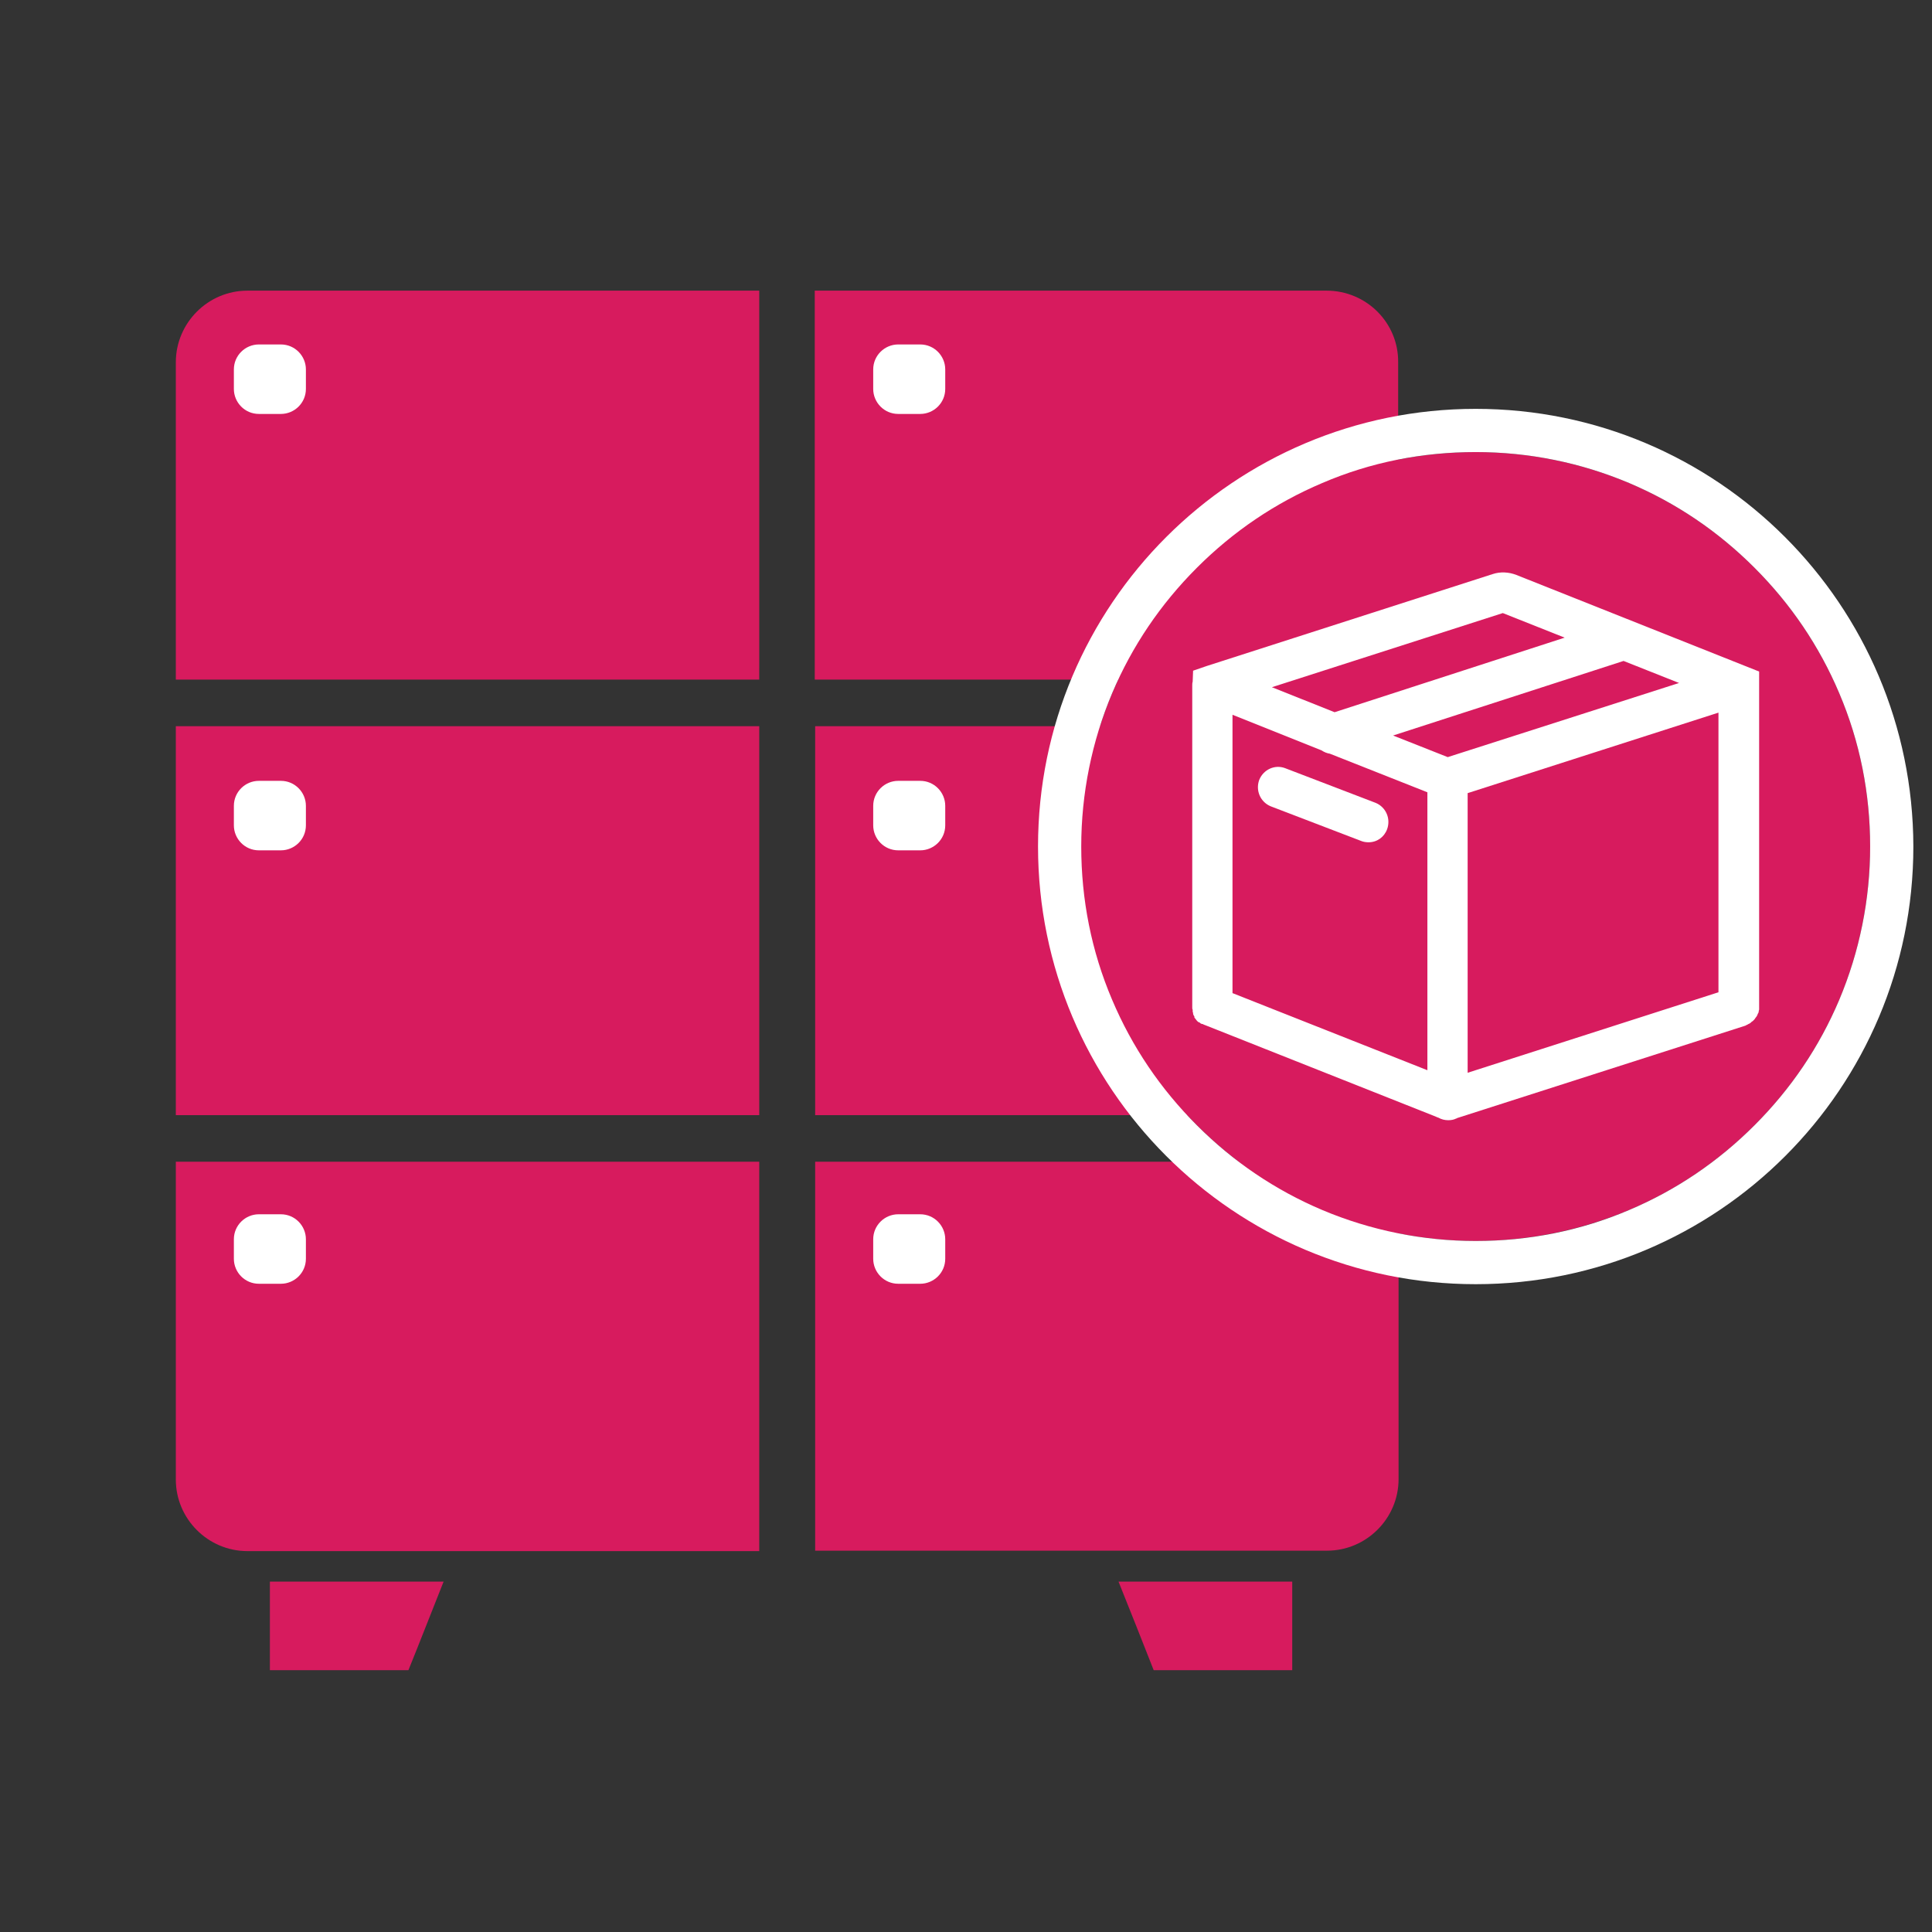 <?xml version="1.0" encoding="utf-8"?>
<!-- Generator: Adobe Illustrator 25.2.0, SVG Export Plug-In . SVG Version: 6.00 Build 0)  -->
<svg version="1.1" id="Layer_1" xmlns="http://www.w3.org/2000/svg" xmlns:xlink="http://www.w3.org/1999/xlink" x="0px" y="0px"
	 viewBox="0 0 456 456" style="enable-background:new 0 0 456 456;" xml:space="preserve">
<rect x="0" y="0" width="456" height="456" fill="#333333" stroke="none"/>
<style type="text/css">
	.st0{fill:#D71B5E;}
	.st1{fill:#FFFFFF;}
</style>
<g>
	<g>
		<g>
			<g>
				<path class="st0" d="M176.4,68.6h-118c-9.3,0-16.9,7.6-16.9,16.9v72.1v2.8h2.8h132.1h2.8v-2.8V71.4v-2.8H176.4z"/>
				<g>
					<g>
						<path class="st1" d="M61.1,97.7c-3.3,0-5.9-2.7-5.9-5.9v-4.6c0-3.3,2.7-5.9,5.9-5.9h5.2c3.3,0,5.9,2.7,5.9,5.9v4.6
							c0,3.3-2.7,5.9-5.9,5.9H61.1z"/>
					</g>
				</g>
			</g>
			<g>
				<polygon class="st0" points="176.4,171.4 44.3,171.4 41.5,171.4 41.5,174.2 41.5,260.4 41.5,263.2 44.3,263.2 176.4,263.2 
					179.2,263.2 179.2,260.4 179.2,174.2 179.2,171.4 				"/>
				<g>
					<g>
						<path class="st1" d="M61.1,200.7c-3.3,0-5.9-2.7-5.9-5.9v-4.6c0-3.3,2.7-5.9,5.9-5.9h5.2c3.3,0,5.9,2.7,5.9,5.9v4.6
							c0,3.3-2.7,5.9-5.9,5.9H61.1z"/>
					</g>
				</g>
			</g>
			<g>
				<path class="st0" d="M176.4,274.2H44.3h-2.8v2.8v72.2c0,9.3,7.6,16.9,16.9,16.9h118h2.8v-2.8V277v-2.8H176.4z"/>
				<g>
					<g>
						<path class="st1" d="M61.1,303c-3.3,0-5.9-2.7-5.9-5.9v-4.6c0-3.3,2.7-5.9,5.9-5.9h5.2c3.3,0,5.9,2.7,5.9,5.9v4.6
							c0,3.3-2.7,5.9-5.9,5.9H61.1z"/>
					</g>
				</g>
			</g>
		</g>
		<g>
			<path class="st0" d="M313.1,68.6h-118h-2.8v2.8v86.2v2.8h2.8h132.1h2.8v-2.8V85.5C330.1,76.2,322.5,68.6,313.1,68.6z"/>
			<g>
				<g>
					<path class="st1" d="M212,97.7c-3.3,0-5.9-2.7-5.9-5.9v-4.6c0-3.3,2.7-5.9,5.9-5.9h5.2c3.3,0,5.9,2.7,5.9,5.9v4.6
						c0,3.3-2.7,5.9-5.9,5.9H212z"/>
				</g>
			</g>
			<g>
				<polygon class="st0" points="327.3,171.4 195.2,171.4 192.4,171.4 192.4,174.2 192.4,260.4 192.4,263.2 195.2,263.2 
					327.3,263.2 330.1,263.2 330.1,260.4 330.1,174.2 330.1,171.4 				"/>
				<g>
					<g>
						<path class="st1" d="M212,200.7c-3.3,0-5.9-2.7-5.9-5.9v-4.6c0-3.3,2.7-5.9,5.9-5.9h5.2c3.3,0,5.9,2.7,5.9,5.9v4.6
							c0,3.3-2.7,5.9-5.9,5.9H212z"/>
					</g>
				</g>
			</g>
			<g>
				<path class="st0" d="M327.3,274.2H195.2h-2.8v2.8v86.2v2.8h2.8h118c9.3,0,16.9-7.6,16.9-16.9V277v-2.8H327.3z"/>
				<g>
					<g>
						<path class="st1" d="M212,303c-3.3,0-5.9-2.7-5.9-5.9v-4.6c0-3.3,2.7-5.9,5.9-5.9h5.2c3.3,0,5.9,2.7,5.9,5.9v4.6
							c0,3.3-2.7,5.9-5.9,5.9H212z"/>
					</g>
				</g>
			</g>
		</g>
	</g>
	<g>
		<path class="st0" d="M96.4,394.2H63.7v-20.9c13.7,0,27.3,0,41,0C101.9,380.3,99.2,387.3,96.4,394.2z"/>
	</g>
	<g>
		<path class="st0" d="M272.3,394.2H305v-20.9c-13.7,0-27.3,0-41,0C266.8,380.3,269.6,387.3,272.3,394.2z"/>
	</g>
	<g>
		<g>
			<path class="st0" d="M348.3,292.9c-12.6,0-24.8-2.5-36.2-7.3c-11.1-4.7-21-11.4-29.6-20c-8.6-8.6-15.3-18.5-20-29.6
				c-4.9-11.5-7.3-23.7-7.3-36.2s2.5-24.8,7.3-36.2c4.7-11.1,11.4-21,20-29.6c8.6-8.6,18.5-15.3,29.6-20c11.5-4.9,23.7-7.3,36.2-7.3
				s24.8,2.5,36.2,7.3c11.1,4.7,21,11.4,29.6,20c8.6,8.6,15.3,18.5,20,29.6c4.9,11.5,7.3,23.7,7.3,36.2s-2.5,24.8-7.3,36.2
				c-4.7,11.1-11.4,21-20,29.6c-8.6,8.6-18.5,15.3-29.6,20C373,290.4,360.8,292.9,348.3,292.9z"/>
		</g>
		<g>
			<path class="st1" d="M348.3,106.7c12.6,0,24.8,2.5,36.2,7.3c11.1,4.7,21,11.4,29.6,20c8.6,8.6,15.3,18.5,20,29.6
				c4.9,11.5,7.3,23.7,7.3,36.2s-2.5,24.8-7.3,36.2c-4.7,11.1-11.4,21-20,29.6c-8.6,8.6-18.5,15.3-29.6,20
				c-11.5,4.9-23.7,7.3-36.2,7.3s-24.8-2.5-36.2-7.3c-11.1-4.7-21-11.4-29.6-20c-8.6-8.6-15.3-18.5-20-29.6
				c-4.9-11.5-7.3-23.7-7.3-36.2s2.5-24.8,7.3-36.2c4.7-11.1,11.4-21,20-29.6c8.6-8.6,18.5-15.3,29.6-20
				C323.5,109.1,335.7,106.7,348.3,106.7 M348.3,96.5c-57,0-103.3,46.2-103.3,103.3c0,57,46.2,103.3,103.3,103.3
				s103.3-46.2,103.3-103.3C451.5,142.7,405.3,96.5,348.3,96.5L348.3,96.5z"/>
		</g>
	</g>
	<g>
		<path class="st1" d="M415.2,158.5l-57.3-22.8c-1.8-0.7-3.8-0.8-5.6-0.2l-67.5,21.7l-3.2,1.1l-0.1,2.6c-0.1,0.3-0.1,0.6-0.1,0.9
			v2.3l0,0.9l0,0v72.7c0,0,0,0.1,0,0.1c0,0.2,0,0.4,0.1,0.5l0,0.1c0,0.1,0,0.2,0,0.3c0,0.2,0.1,0.3,0.1,0.4l0,0.1c0,0,0,0,0,0.1
			c0,0.1,0.1,0.2,0.1,0.3c0.1,0.1,0.1,0.2,0.2,0.3c0,0,0,0,0,0.1c0,0,0,0,0,0.1c0,0.1,0.1,0.2,0.2,0.3c0.1,0.1,0.2,0.3,0.3,0.4
			l0.1,0.1c0,0,0,0,0,0c0,0.1,0.1,0.1,0.2,0.2c0.1,0.1,0.2,0.2,0.3,0.2c0,0,0,0,0.1,0l0.1,0.1c0.1,0.1,0.2,0.2,0.3,0.2
			c0.1,0.1,0.2,0.1,0.3,0.1l0.1,0c0.1,0.1,0.3,0.2,0.4,0.2l0,0l54.7,21.7c0.1,0.1,0.3,0.1,0.5,0.2c0.7,0.4,1.5,0.6,2.3,0.6
			c0.7,0,1.3-0.1,1.9-0.4c0.1,0,0.1,0,0.2-0.1l68-21.8c0.1,0,0.2-0.1,0.2-0.1c0.1-0.1,0.3-0.1,0.4-0.2c0.1-0.1,0.2-0.1,0.4-0.2
			c0.2-0.1,0.3-0.2,0.4-0.3c0.1-0.1,0.2-0.2,0.4-0.3c0.1-0.1,0.2-0.2,0.3-0.3c0.1-0.1,0.2-0.2,0.3-0.4c0.1-0.1,0.2-0.3,0.3-0.4
			c0.1-0.1,0.1-0.2,0.2-0.4c0.1-0.2,0.1-0.3,0.2-0.4c0.1-0.2,0.1-0.3,0.1-0.4c0-0.2,0.1-0.3,0.1-0.4c0-0.2,0-0.3,0-0.5
			c0-0.1,0-0.1,0-0.2v-76c0-0.2,0-0.4,0-0.6L415.2,158.5z M396.3,161.2l-54.6,17.5l-12.9-5.1l54.4-17.6L396.3,161.2z M300.2,162.2
			l54.5-17.5l14.6,5.8L315,168.1L300.2,162.2z M336.9,187v65.6l-46-18.2v-65.7l21,8.4c0.6,0.4,1.3,0.7,2,0.8L336.9,187z
			 M405.6,168.2v66l-59.2,19v-66L405.6,168.2z"/>
		<path class="st1" d="M297.2,184.1c-0.9,2.5,0.3,5.2,2.7,6.2l21.4,8.2c0.5,0.2,1.1,0.3,1.7,0.3c2,0,3.7-1.2,4.4-3.1
			c0.9-2.5-0.3-5.2-2.7-6.2l-21.4-8.2C300.9,180.4,298.2,181.6,297.2,184.1z"/>
	</g>
</g>
</svg>
